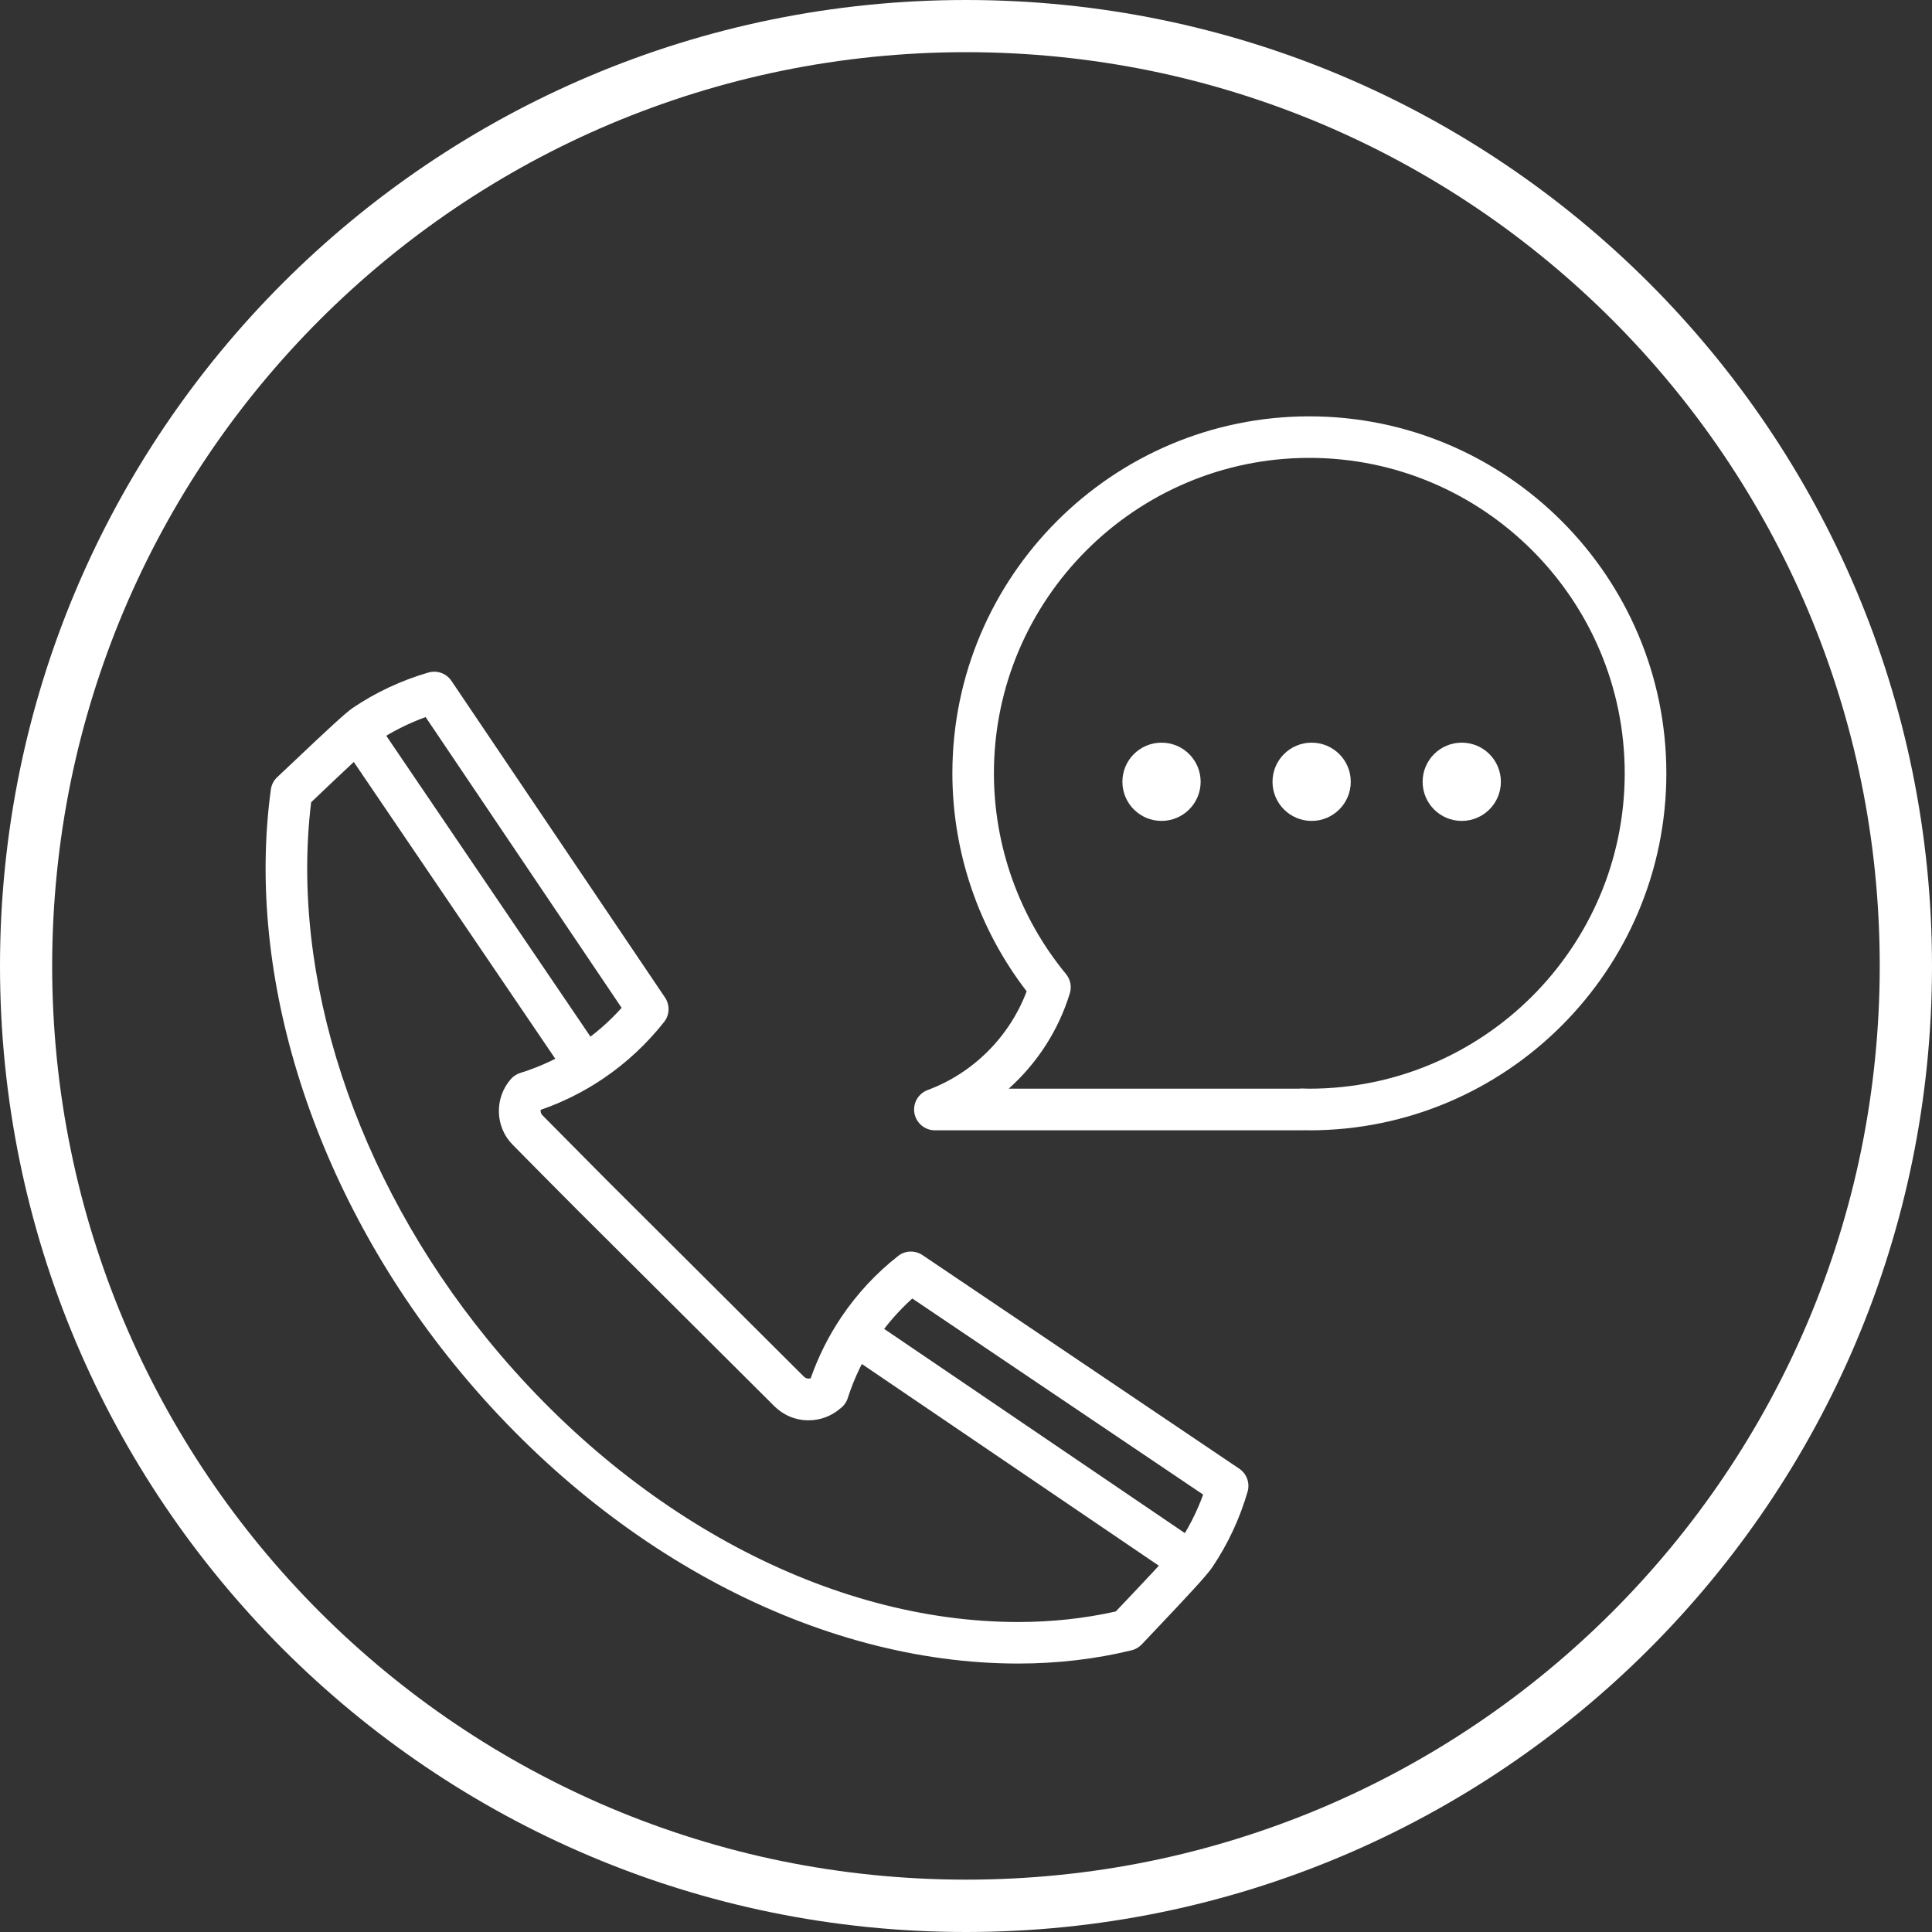 <?xml version="1.0" encoding="utf-8"?>
<!-- Generator: Adobe Illustrator 21.1.0, SVG Export Plug-In . SVG Version: 6.00 Build 0)  -->
<svg version="1.1" xmlns="http://www.w3.org/2000/svg" xmlns:xlink="http://www.w3.org/1999/xlink" x="0px" y="0px"
	 viewBox="0 0 2000 2000" style="enable-background:new 0 0 2000 2000;" xml:space="preserve">
<rect x="0" y="0" width="2000" height="2000" fill="#333333" stroke="none"/>
<style type="text/css">
	.st0{display:none;}
	.st1{display:inline;fill:#4BB180;}
	.st2{fill:#FFFFFF;}
	.st3{clip-path:url(#SVGID_2_);fill:#FFFFFF;}
</style>
<g id="HG" class="st0">
	<rect class="st1" width="2000" height="2000"/>
</g>
<g id="Kreis">
	<g>
		<path class="st2" d="M1000,54c64.2,0,128.4,6.5,190.7,19.2c60.7,12.4,120.4,31,177.5,55.1c56,23.7,110.1,53,160.7,87.2
			c50.1,33.8,97.2,72.7,140,115.5s81.7,89.9,115.5,140c34.2,50.6,63.5,104.6,87.2,160.7c24.1,57.1,42.7,116.8,55.1,177.5
			c12.8,62.3,19.2,126.5,19.2,190.7s-6.5,128.4-19.2,190.7c-12.4,60.7-31,120.4-55.1,177.5c-23.7,56-53,110.1-87.2,160.7
			c-33.8,50.1-72.7,97.2-115.5,140s-89.9,81.7-140,115.5c-50.6,34.2-104.6,63.5-160.7,87.2c-57.1,24.1-116.8,42.7-177.5,55.1
			c-62.3,12.8-126.5,19.2-190.7,19.2s-128.4-6.5-190.7-19.2c-60.7-12.4-120.4-31-177.5-55.1c-56-23.7-110.1-53-160.7-87.2
			c-50.1-33.8-97.2-72.7-140-115.5s-81.7-89.9-115.5-140c-34.2-50.6-63.5-104.6-87.2-160.7c-24.1-57.1-42.7-116.8-55.1-177.5
			C60.5,1128.4,54,1064.2,54,1000s6.5-128.4,19.2-190.7c12.4-60.7,31-120.4,55.1-177.5c23.7-56,53-110.1,87.2-160.7
			c33.8-50.1,72.7-97.2,115.5-140s89.9-81.7,140-115.5c50.6-34.2,104.6-63.5,160.7-87.2c57.1-24.1,116.8-42.7,177.5-55.1
			C871.6,60.5,935.8,54,1000,54 M1000,0C447.7,0,0,447.7,0,1000s447.7,1000,1000,1000s1000-447.7,1000-1000S1552.3,0,1000,0L1000,0z
			"/>
	</g>
</g>
<g id="Telefonhörer">
	<g>
		<defs>
			<rect id="SVGID_1_" x="275" y="431" width="1450" height="1291.1"/>
		</defs>
		<clipPath id="SVGID_2_">
			<use xlink:href="#SVGID_1_"  style="overflow:visible;"/>
		</clipPath>
		<path class="st3" d="M322.1,830.5c-22,180.7,45.7,387.7,182,555.3c149.4,183.6,354.9,293.3,549.9,293.3c34.8,0,68.8-3.7,101-10.9
			c2.2-2.3,4.9-5.2,8-8.4c14-14.8,51.3-54,56.3-61.2c10.8-16,19.6-33.3,26.2-51.4l-301.1-203c-14.3,12.9-27,27.5-37.9,43.6
			c-12.4,18.3-22.1,38.3-28.9,59.5c-1.5,4.7-4.5,8.5-8.2,11.1c-9,7.7-20.4,11.9-32.4,11.9c-13.4,0-25.9-5.2-35.4-14.6
			c-0.6-0.6-12.4-12.3-30-29.9c-52.2-52-156-155.3-174.9-174.2c-22.6-22.6-65.6-66.1-65.9-66.5c-18.3-18.3-19.3-48.2-2-68
			c2.6-3,6-5.2,9.8-6.4c21.9-6.8,42.5-16.7,61.4-29.5c16-10.8,30.6-23.5,43.5-37.9l-202.9-301c-18.1,6.6-35.4,15.3-51.4,26.1
			c-6.6,4.6-41.8,38-56.8,52.3C328.4,824.5,324.9,827.8,322.1,830.5 M1054,1722.1c-207.8,0-425.8-115.6-583.3-309.1
			c-145.6-179-216.8-401.7-190.3-595.8c0.7-5,3.1-9.6,6.9-13c2.4-2.2,8.1-7.6,15.5-14.6c35.4-33.6,54.8-51.6,62.4-56.8
			c24-16.2,50.4-28.5,78.3-36.6c9-2.6,18.6,0.9,23.8,8.6l221.1,327.8c5.2,7.7,4.9,18-0.9,25.3c-18,22.8-39.3,42.6-63.3,58.8
			c-20,13.5-41.7,24.3-64.5,32.2c-0.3,2.1,0.4,4.2,1.9,5.7c1.3,1.3,43.5,44,65.7,66.3c18.9,18.9,122.6,122.2,174.8,174.2
			c18.1,18,30,29.9,30.2,30.1c1.7,1.7,3.8,1.9,4.8,1.9c0.5,0,1.3-0.1,2.1-0.3c7.9-22.4,18.5-43.7,31.7-63.3
			c16.2-24.1,36-45.4,58.8-63.3c7.3-5.8,17.6-6.1,25.3-0.9l327.9,221.1c7.7,5.2,11.2,14.8,8.6,23.8c-8.1,27.9-20.4,54.2-36.6,78.3
			c-5.6,8.3-25.7,29.9-60.7,66.8c-5.7,6-10.1,10.7-12.1,12.8c-2.9,3.1-6.6,5.3-10.8,6.3C1134,1717.5,1094.5,1722.1,1054,1722.1"/>
		<path class="st3" d="M1220.4,1630.4c-4.2,0-8.4-1.2-12.1-3.7l-333.5-226.5c-9.8-6.7-12.4-20-5.7-29.9c6.7-9.8,20-12.4,29.9-5.7
			l333.5,226.5c9.8,6.7,12.4,20,5.7,29.9C1234,1627.1,1227.3,1630.4,1220.4,1630.4"/>
		<path class="st3" d="M601.5,1118.5c-6.9,0-13.6-3.3-17.8-9.4L357.3,775.6c-6.7-9.8-4.1-23.2,5.7-29.9c9.8-6.7,23.2-4.1,29.9,5.7
			L619.3,1085c6.7,9.8,4.1,23.2-5.7,29.9C609.9,1117.3,605.7,1118.5,601.5,1118.5"/>
		<path class="st3" d="M1347.2,1126.8c0.1,0,0.3,0,0.4,0l3.4,0.1c1.5,0.1,2.9,0.1,4.4,0.1c180,0,326.5-146.5,326.5-326.5
			c0-180-146.5-326.5-326.5-326.5c-180,0-326.5,146.5-326.5,326.5c0,75.7,26.5,149.5,74.6,207.8c4.6,5.6,6.1,13,4,19.9
			c-11.7,38.4-33.9,72.5-63.3,98.8h300C1345.2,1126.9,1346.2,1126.8,1347.2,1126.8 M1355.5,1170.1c-1.8,0-3.7-0.1-5.5-0.1
			c-0.8,0.1-1.5,0.1-2.4,0.1h-0.1H967.8c-10.4,0-19.3-7.5-21.2-17.7c-1.8-10.3,3.9-20.3,13.7-24c47.2-17.5,84.8-55.3,102.5-102.2
			c-49.7-64.4-76.9-144-76.9-225.7c0-203.8,165.8-369.5,369.5-369.5S1725,596.8,1725,800.5C1725,1004.3,1559.2,1170.1,1355.5,1170.1
			"/>
		<path class="st3" d="M1242.9,809.3c0,22.3-18.1,40.5-40.5,40.5c-22.3,0-40.5-18.1-40.5-40.5c0-22.4,18.1-40.5,40.5-40.5
			C1224.8,768.8,1242.9,786.9,1242.9,809.3"/>
		<path class="st3" d="M1398.3,809.3c0,22.3-18.1,40.5-40.5,40.5c-22.3,0-40.5-18.1-40.5-40.5c0-22.4,18.1-40.5,40.5-40.5
			C1380.2,768.8,1398.3,786.9,1398.3,809.3"/>
		<path class="st3" d="M1553.7,809.3c0,22.3-18.1,40.5-40.5,40.5s-40.5-18.1-40.5-40.5c0-22.4,18.1-40.5,40.5-40.5
			S1553.7,786.9,1553.7,809.3"/>
	</g>
</g>
</svg>
